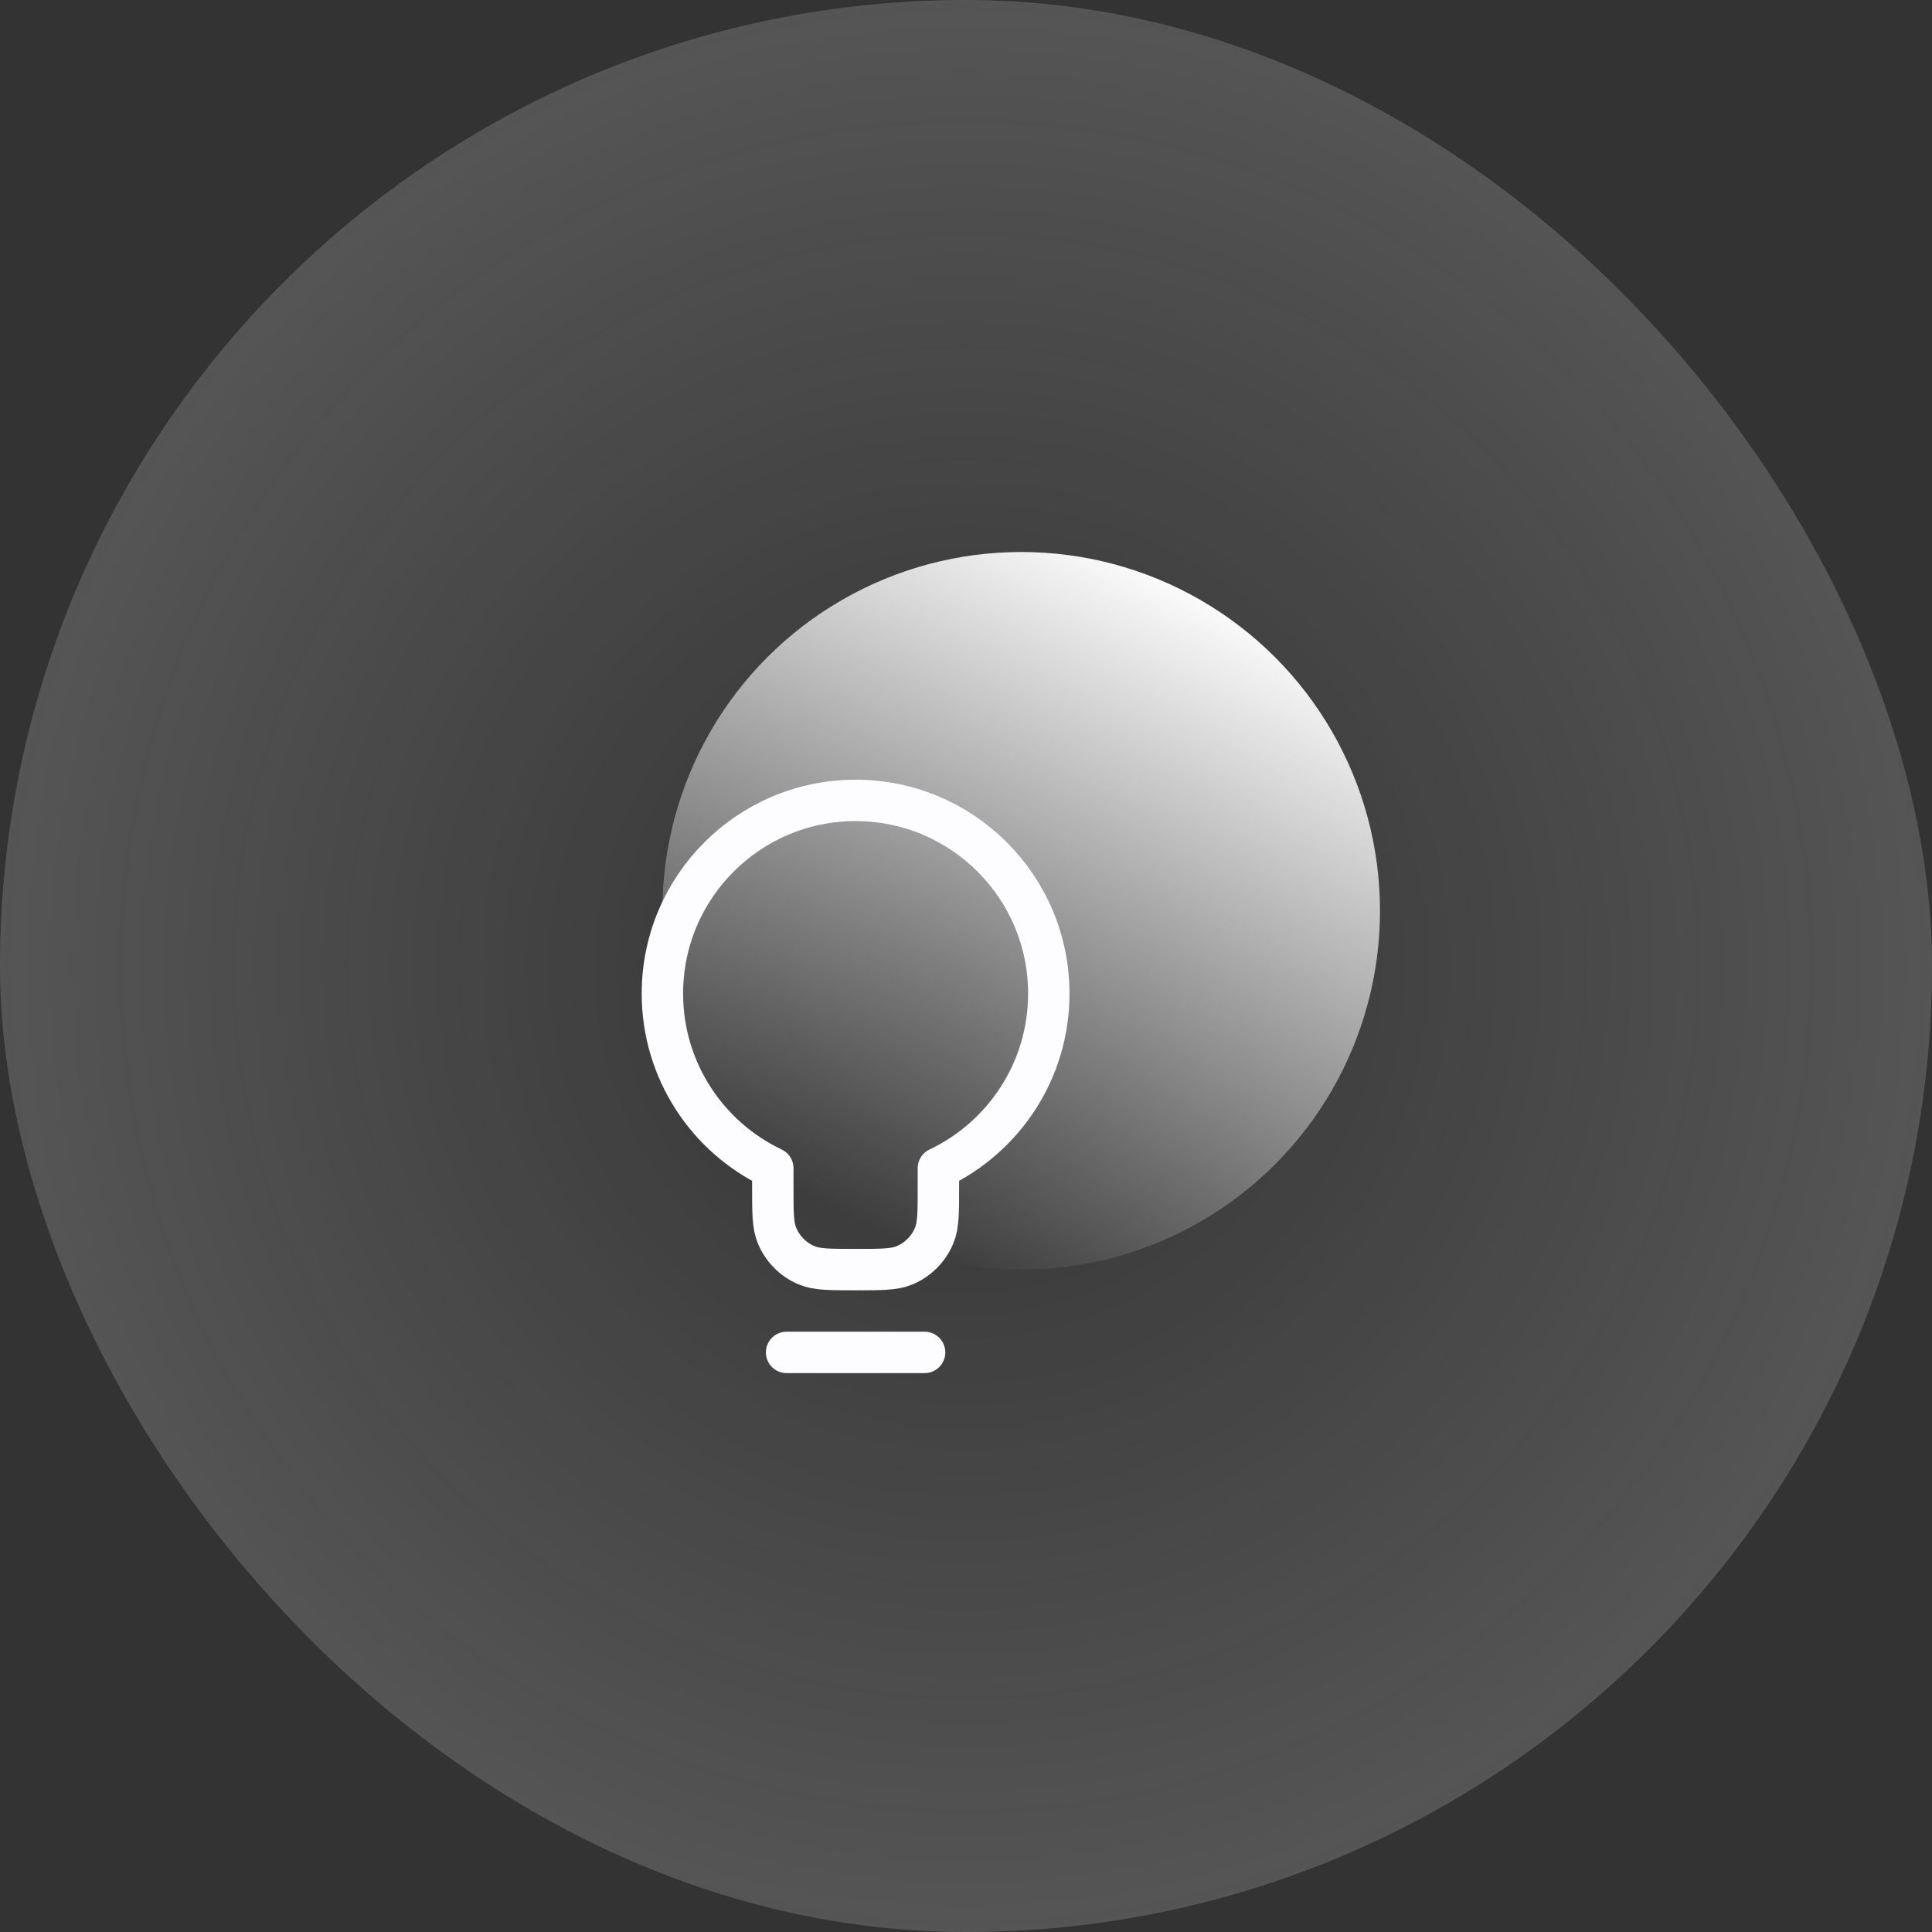 <?xml version="1.0" encoding="UTF-8"?> <svg xmlns="http://www.w3.org/2000/svg" width="70" height="70" viewBox="0 0 70 70" fill="none"><rect x="0" y="0" width="70" height="70" fill="#333333" stroke="none"/><rect width="70" height="70" rx="35" fill="url(#paint0_radial_625_13747)"></rect><circle cx="13" cy="13" r="13" transform="matrix(-1 0 0 1 50 20)" fill="url(#paint1_linear_625_13747)"></circle><path d="M28.5 49H33.5M34 42.326C36.365 41.203 38 38.792 38 36C38 32.134 34.866 29 31 29C27.134 29 24 32.134 24 36C24 38.792 25.635 41.203 28 42.326V43C28 43.932 28 44.398 28.152 44.765C28.355 45.255 28.745 45.645 29.235 45.848C29.602 46 30.068 46 31 46C31.932 46 32.398 46 32.765 45.848C33.255 45.645 33.645 45.255 33.848 44.765C34 44.398 34 43.932 34 43V42.326Z" stroke="#FDFDFF" stroke-width="1.5" stroke-linecap="round" stroke-linejoin="round"></path><defs><radialGradient id="paint0_radial_625_13747" cx="0" cy="0" r="1" gradientUnits="userSpaceOnUse" gradientTransform="translate(35 35) rotate(90) scale(35)"><stop stop-color="white" stop-opacity="0"></stop><stop offset="1" stop-color="#FDFDFF" stop-opacity="0.17"></stop></radialGradient><linearGradient id="paint1_linear_625_13747" x1="22" y1="22.667" x2="10.159" y2="-0.879" gradientUnits="userSpaceOnUse"><stop stop-color="white" stop-opacity="0"></stop><stop offset="1" stop-color="white"></stop></linearGradient></defs></svg> 